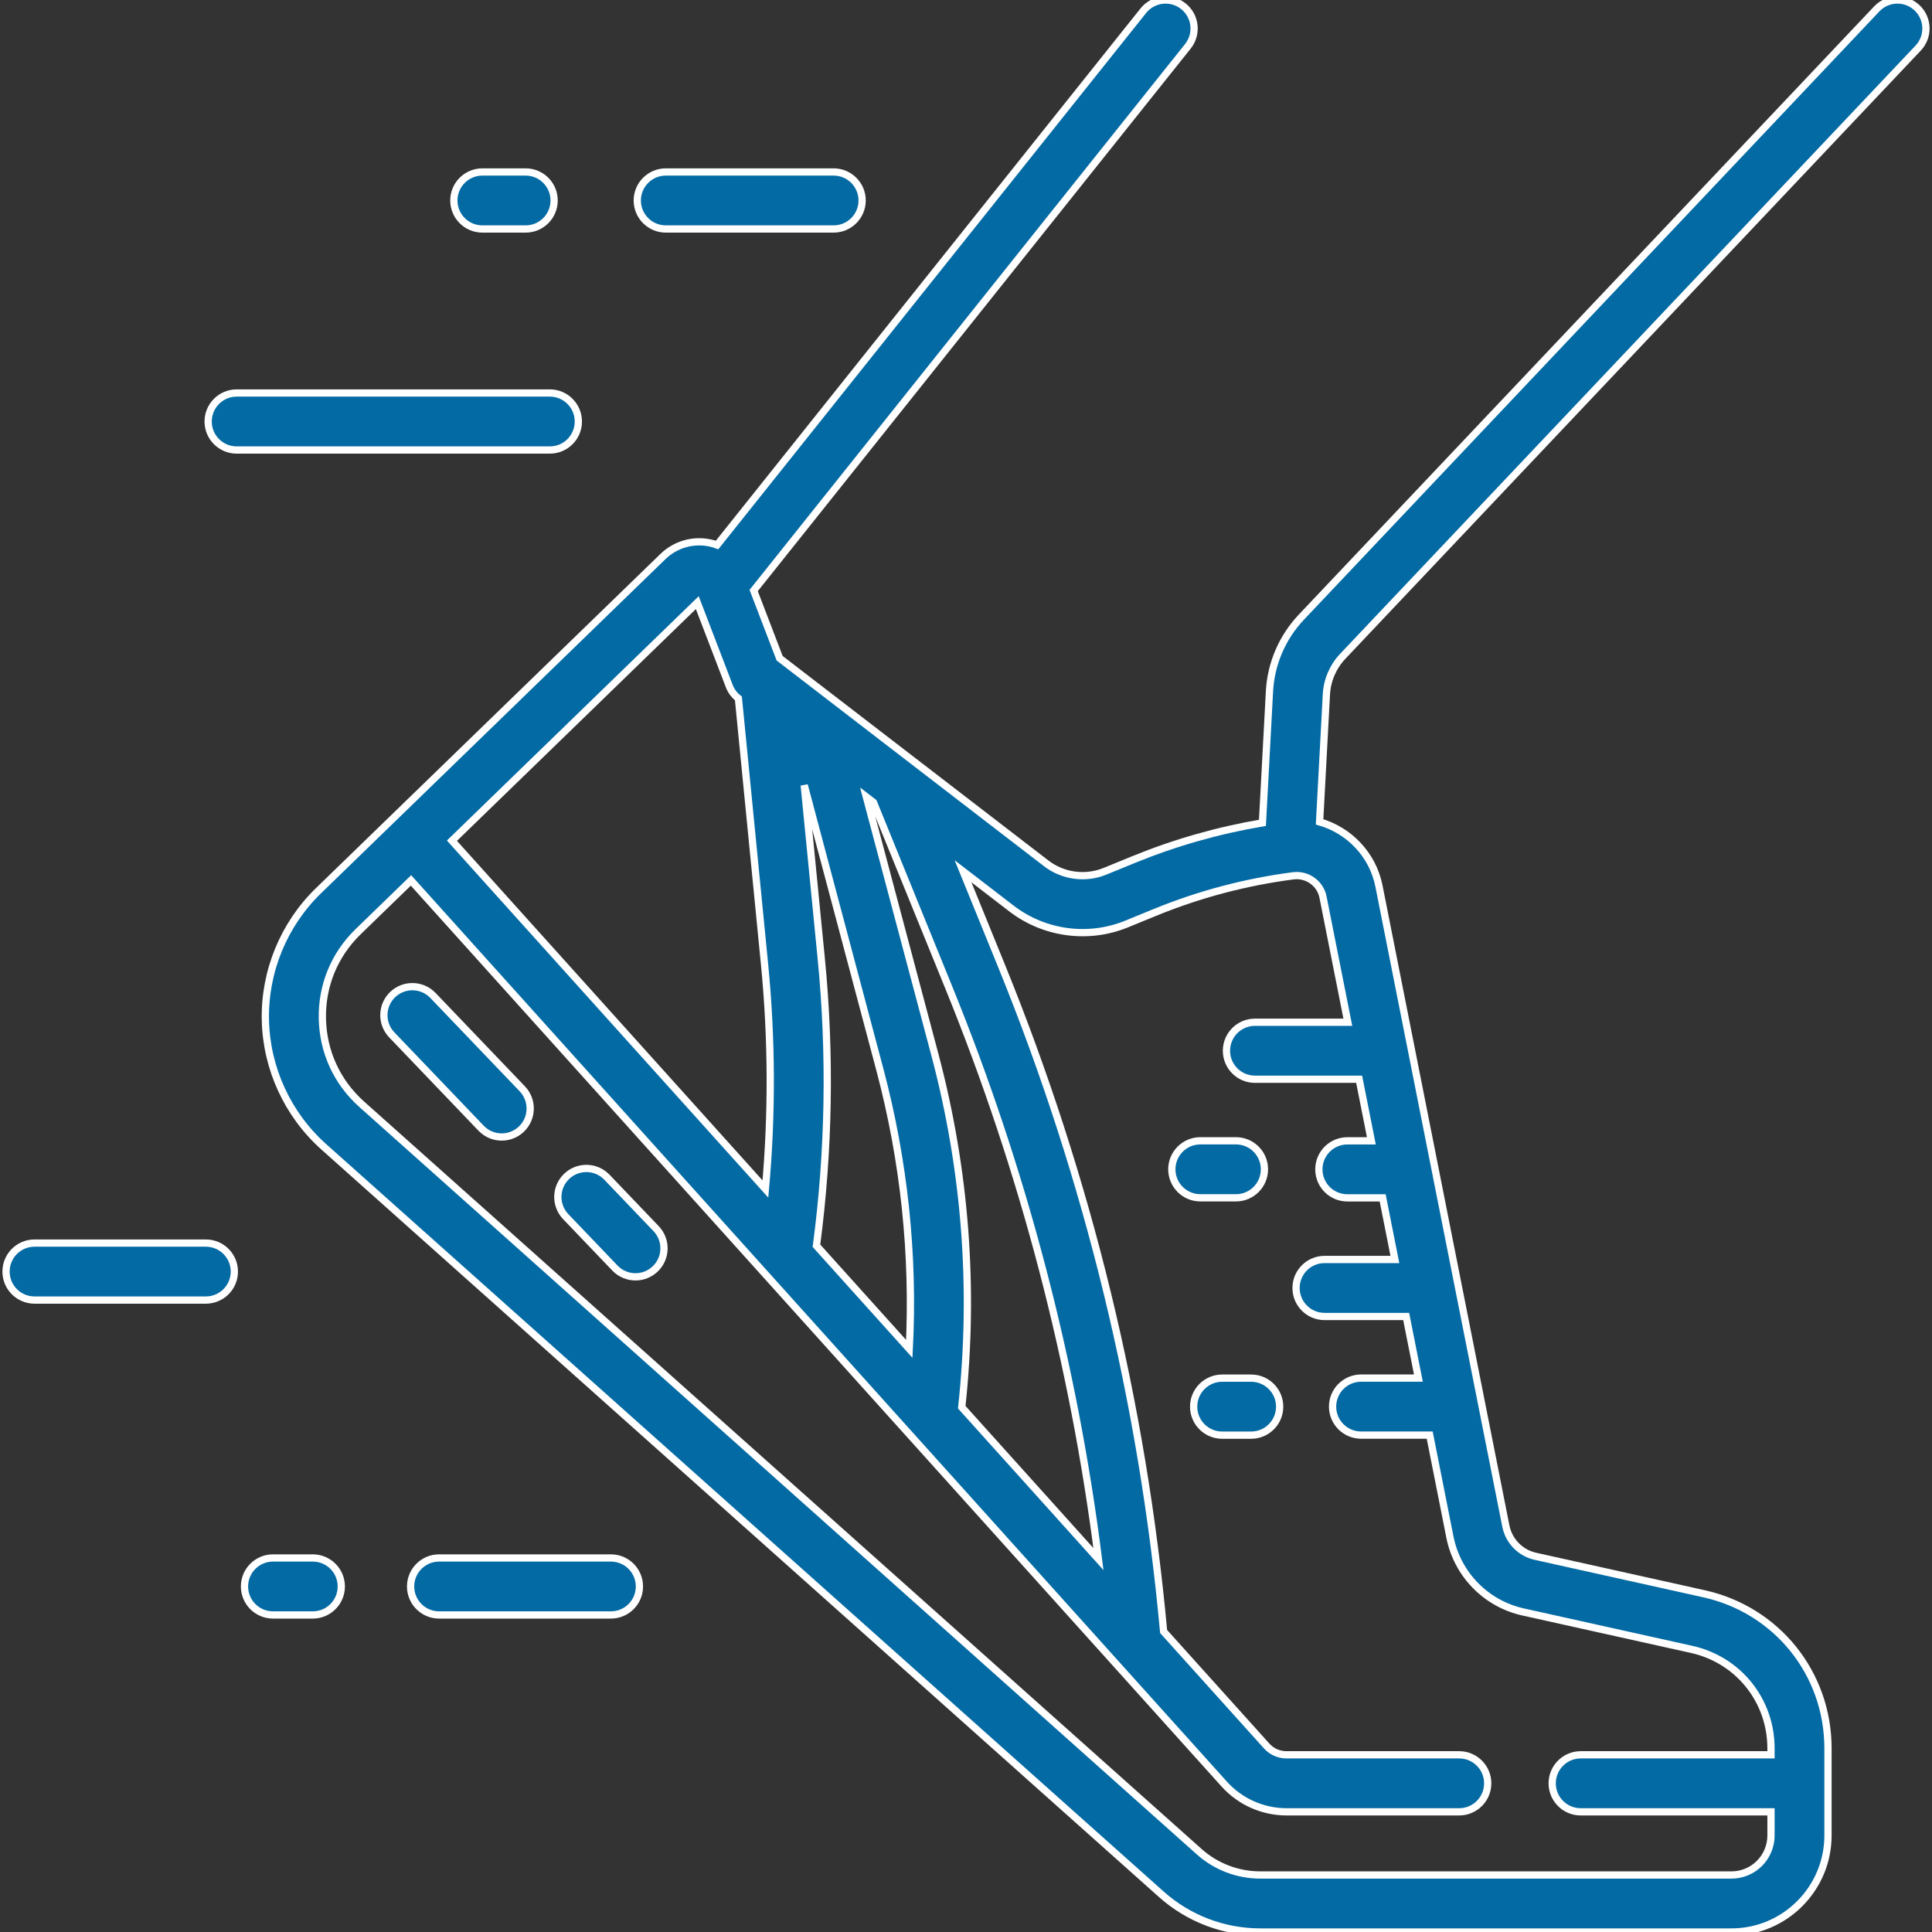 <svg width="80" height="80" viewBox="0 0 80 80" fill="none" xmlns="http://www.w3.org/2000/svg">
<rect x="0" y="0" width="80" height="80" fill="#333333" stroke="none"/>
<g clip-path="url(#clip0)">
<path d="M10.989 42.234C10.947 40.23 11.748 38.279 13.187 36.883L27.452 23.044C27.974 22.538 28.709 22.33 29.419 22.486C29.512 22.507 29.603 22.534 29.692 22.567L47.342 0.444C47.749 -0.065 48.492 -0.149 49.001 0.258C49.511 0.664 49.594 1.407 49.188 1.917L31.208 24.451L32.283 27.256L43.322 35.75C44.015 36.283 44.947 36.408 45.756 36.077L46.934 35.595C48.653 34.891 50.445 34.382 52.275 34.072L52.566 28.628C52.627 27.481 53.096 26.39 53.885 25.556L77.712 0.369C78.16 -0.104 78.907 -0.125 79.381 0.323C79.854 0.771 79.875 1.518 79.427 1.991L55.599 27.178C55.195 27.606 54.954 28.166 54.923 28.754L54.641 34.031C55.858 34.38 56.84 35.381 57.1 36.691L62.354 63.19C62.477 63.813 62.958 64.305 63.578 64.443L70.559 65.994C73.582 66.666 75.693 69.298 75.693 72.395V76.004C75.693 78.207 73.901 80 71.698 80H52.185C50.671 80 49.215 79.445 48.085 78.436L13.408 47.488C11.912 46.153 11.03 44.238 10.989 42.234ZM18.714 34.811L31.694 49.234C31.972 46.137 31.961 43.014 31.657 39.919L30.576 28.92C30.406 28.788 30.275 28.612 30.198 28.411L28.873 24.954L18.714 34.811ZM36.167 33.222L35.872 32.996L38.709 43.663C39.981 48.446 40.354 53.356 39.824 58.269L45.484 64.558C44.458 56.437 42.38 48.494 39.29 40.898L36.167 33.222ZM37.651 55.854C37.848 51.954 37.438 48.069 36.428 44.27L33.301 32.514L34.006 39.689C34.395 43.645 34.328 47.643 33.808 51.584L37.651 55.854ZM14.98 45.727L49.657 76.675C50.354 77.297 51.252 77.639 52.185 77.639H71.698C72.6 77.639 73.333 76.906 73.333 76.004V75.024H65.453C64.801 75.024 64.273 74.496 64.273 73.844C64.273 73.192 64.801 72.663 65.453 72.663H73.333V72.395C73.333 70.413 71.982 68.728 70.047 68.298L63.066 66.747C61.532 66.406 60.344 65.19 60.038 63.649L59.201 59.425H56.36C55.708 59.425 55.179 58.896 55.179 58.245C55.179 57.593 55.708 57.064 56.36 57.064H58.733L58.227 54.513H54.847C54.195 54.513 53.667 53.984 53.667 53.333C53.667 52.681 54.195 52.152 54.847 52.152H57.759L57.253 49.601H55.791C55.139 49.601 54.611 49.072 54.611 48.421C54.611 47.769 55.139 47.24 55.791 47.24H56.785L56.279 44.689H51.965C51.313 44.689 50.785 44.161 50.785 43.509C50.785 42.857 51.313 42.329 51.965 42.329H55.811L54.784 37.151C54.681 36.627 54.217 36.256 53.695 36.256C53.648 36.256 53.601 36.259 53.553 36.265C51.589 36.519 49.663 37.028 47.829 37.779L46.651 38.261C45.067 38.91 43.24 38.664 41.883 37.62L39.877 36.077L41.477 40.008C45.062 48.819 47.315 58.086 48.183 67.557L52.449 72.297C52.659 72.53 52.958 72.663 53.271 72.663H60.423C61.075 72.663 61.603 73.192 61.603 73.843C61.603 74.495 61.075 75.024 60.423 75.024H53.271C52.29 75.024 51.35 74.605 50.694 73.876L46.175 68.854L46.174 68.853L17.018 36.456L14.831 38.578C13.847 39.532 13.32 40.813 13.349 42.184C13.377 43.556 13.957 44.814 14.98 45.727Z" fill="#036AA4" stroke="white" stroke-width="0.3"/>
<path d="M25.132 48.747L27.168 50.875C27.618 51.346 27.602 52.093 27.131 52.543C26.902 52.762 26.608 52.871 26.315 52.871C26.004 52.871 25.694 52.749 25.462 52.507L23.426 50.379C22.976 49.908 22.992 49.161 23.463 48.711C23.934 48.26 24.681 48.276 25.132 48.747Z" fill="#036AA4" stroke="white" stroke-width="0.3"/>
<path d="M17.928 41.22L21.627 45.085C22.077 45.556 22.061 46.303 21.59 46.754C21.361 46.972 21.067 47.081 20.774 47.081C20.463 47.081 20.153 46.959 19.921 46.717L16.223 42.852C15.772 42.381 15.789 41.634 16.259 41.183C16.731 40.732 17.478 40.749 17.928 41.22Z" fill="#036AA4" stroke="white" stroke-width="0.3"/>
<path d="M51.807 59.427H50.607C49.955 59.427 49.426 58.898 49.426 58.247C49.426 57.595 49.955 57.066 50.607 57.066H51.807C52.459 57.066 52.988 57.595 52.988 58.247C52.988 58.898 52.459 59.427 51.807 59.427Z" fill="#036AA4" stroke="white" stroke-width="0.3"/>
<path d="M51.178 49.599H49.703C49.051 49.599 48.523 49.07 48.523 48.419C48.523 47.767 49.051 47.238 49.703 47.238H51.178C51.83 47.238 52.358 47.767 52.358 48.419C52.358 49.07 51.83 49.599 51.178 49.599Z" fill="#036AA4" stroke="white" stroke-width="0.3"/>
<path d="M34.518 9.482H27.569C26.917 9.482 26.388 8.953 26.388 8.301C26.388 7.65 26.917 7.121 27.569 7.121H34.518C35.17 7.121 35.699 7.65 35.699 8.301C35.699 8.953 35.17 9.482 34.518 9.482Z" fill="#036AA4" stroke="white" stroke-width="0.3"/>
<path d="M21.765 9.482H19.974C19.322 9.482 18.793 8.953 18.793 8.301C18.793 7.65 19.322 7.121 19.974 7.121H21.765C22.417 7.121 22.945 7.65 22.945 8.301C22.945 8.953 22.417 9.482 21.765 9.482Z" fill="#036AA4" stroke="white" stroke-width="0.3"/>
<path d="M8.619 17.454C8.619 16.802 9.148 16.273 9.8 16.273H22.768C23.42 16.273 23.948 16.802 23.948 17.454C23.948 18.106 23.42 18.634 22.768 18.634H9.8C9.148 18.634 8.619 18.106 8.619 17.454Z" fill="#036AA4" stroke="white" stroke-width="0.3"/>
<path d="M1.43 51.473H8.523C9.175 51.473 9.704 52.001 9.704 52.653C9.704 53.305 9.175 53.833 8.523 53.833H1.43C0.778 53.833 0.25 53.305 0.25 52.653C0.25 52.001 0.778 51.473 1.43 51.473Z" fill="#036AA4" stroke="white" stroke-width="0.3"/>
<path d="M18.182 64.512H25.297C25.949 64.512 26.477 65.04 26.477 65.692C26.477 66.344 25.949 66.872 25.297 66.872H18.182C17.53 66.872 17.002 66.344 17.002 65.692C17.002 65.04 17.53 64.512 18.182 64.512Z" fill="#036AA4" stroke="white" stroke-width="0.3"/>
<path d="M11.304 64.512H12.952C13.604 64.512 14.132 65.04 14.132 65.692C14.132 66.344 13.604 66.872 12.952 66.872H11.304C10.652 66.872 10.124 66.344 10.124 65.692C10.124 65.04 10.652 64.512 11.304 64.512Z" fill="#036AA4" stroke="white" stroke-width="0.3"/>
</g>
<defs>
<clipPath id="clip0">
<rect width="80" height="80" fill="white" transform="matrix(-1 0 0 1 80 0)"/>
</clipPath>
</defs>
</svg>
